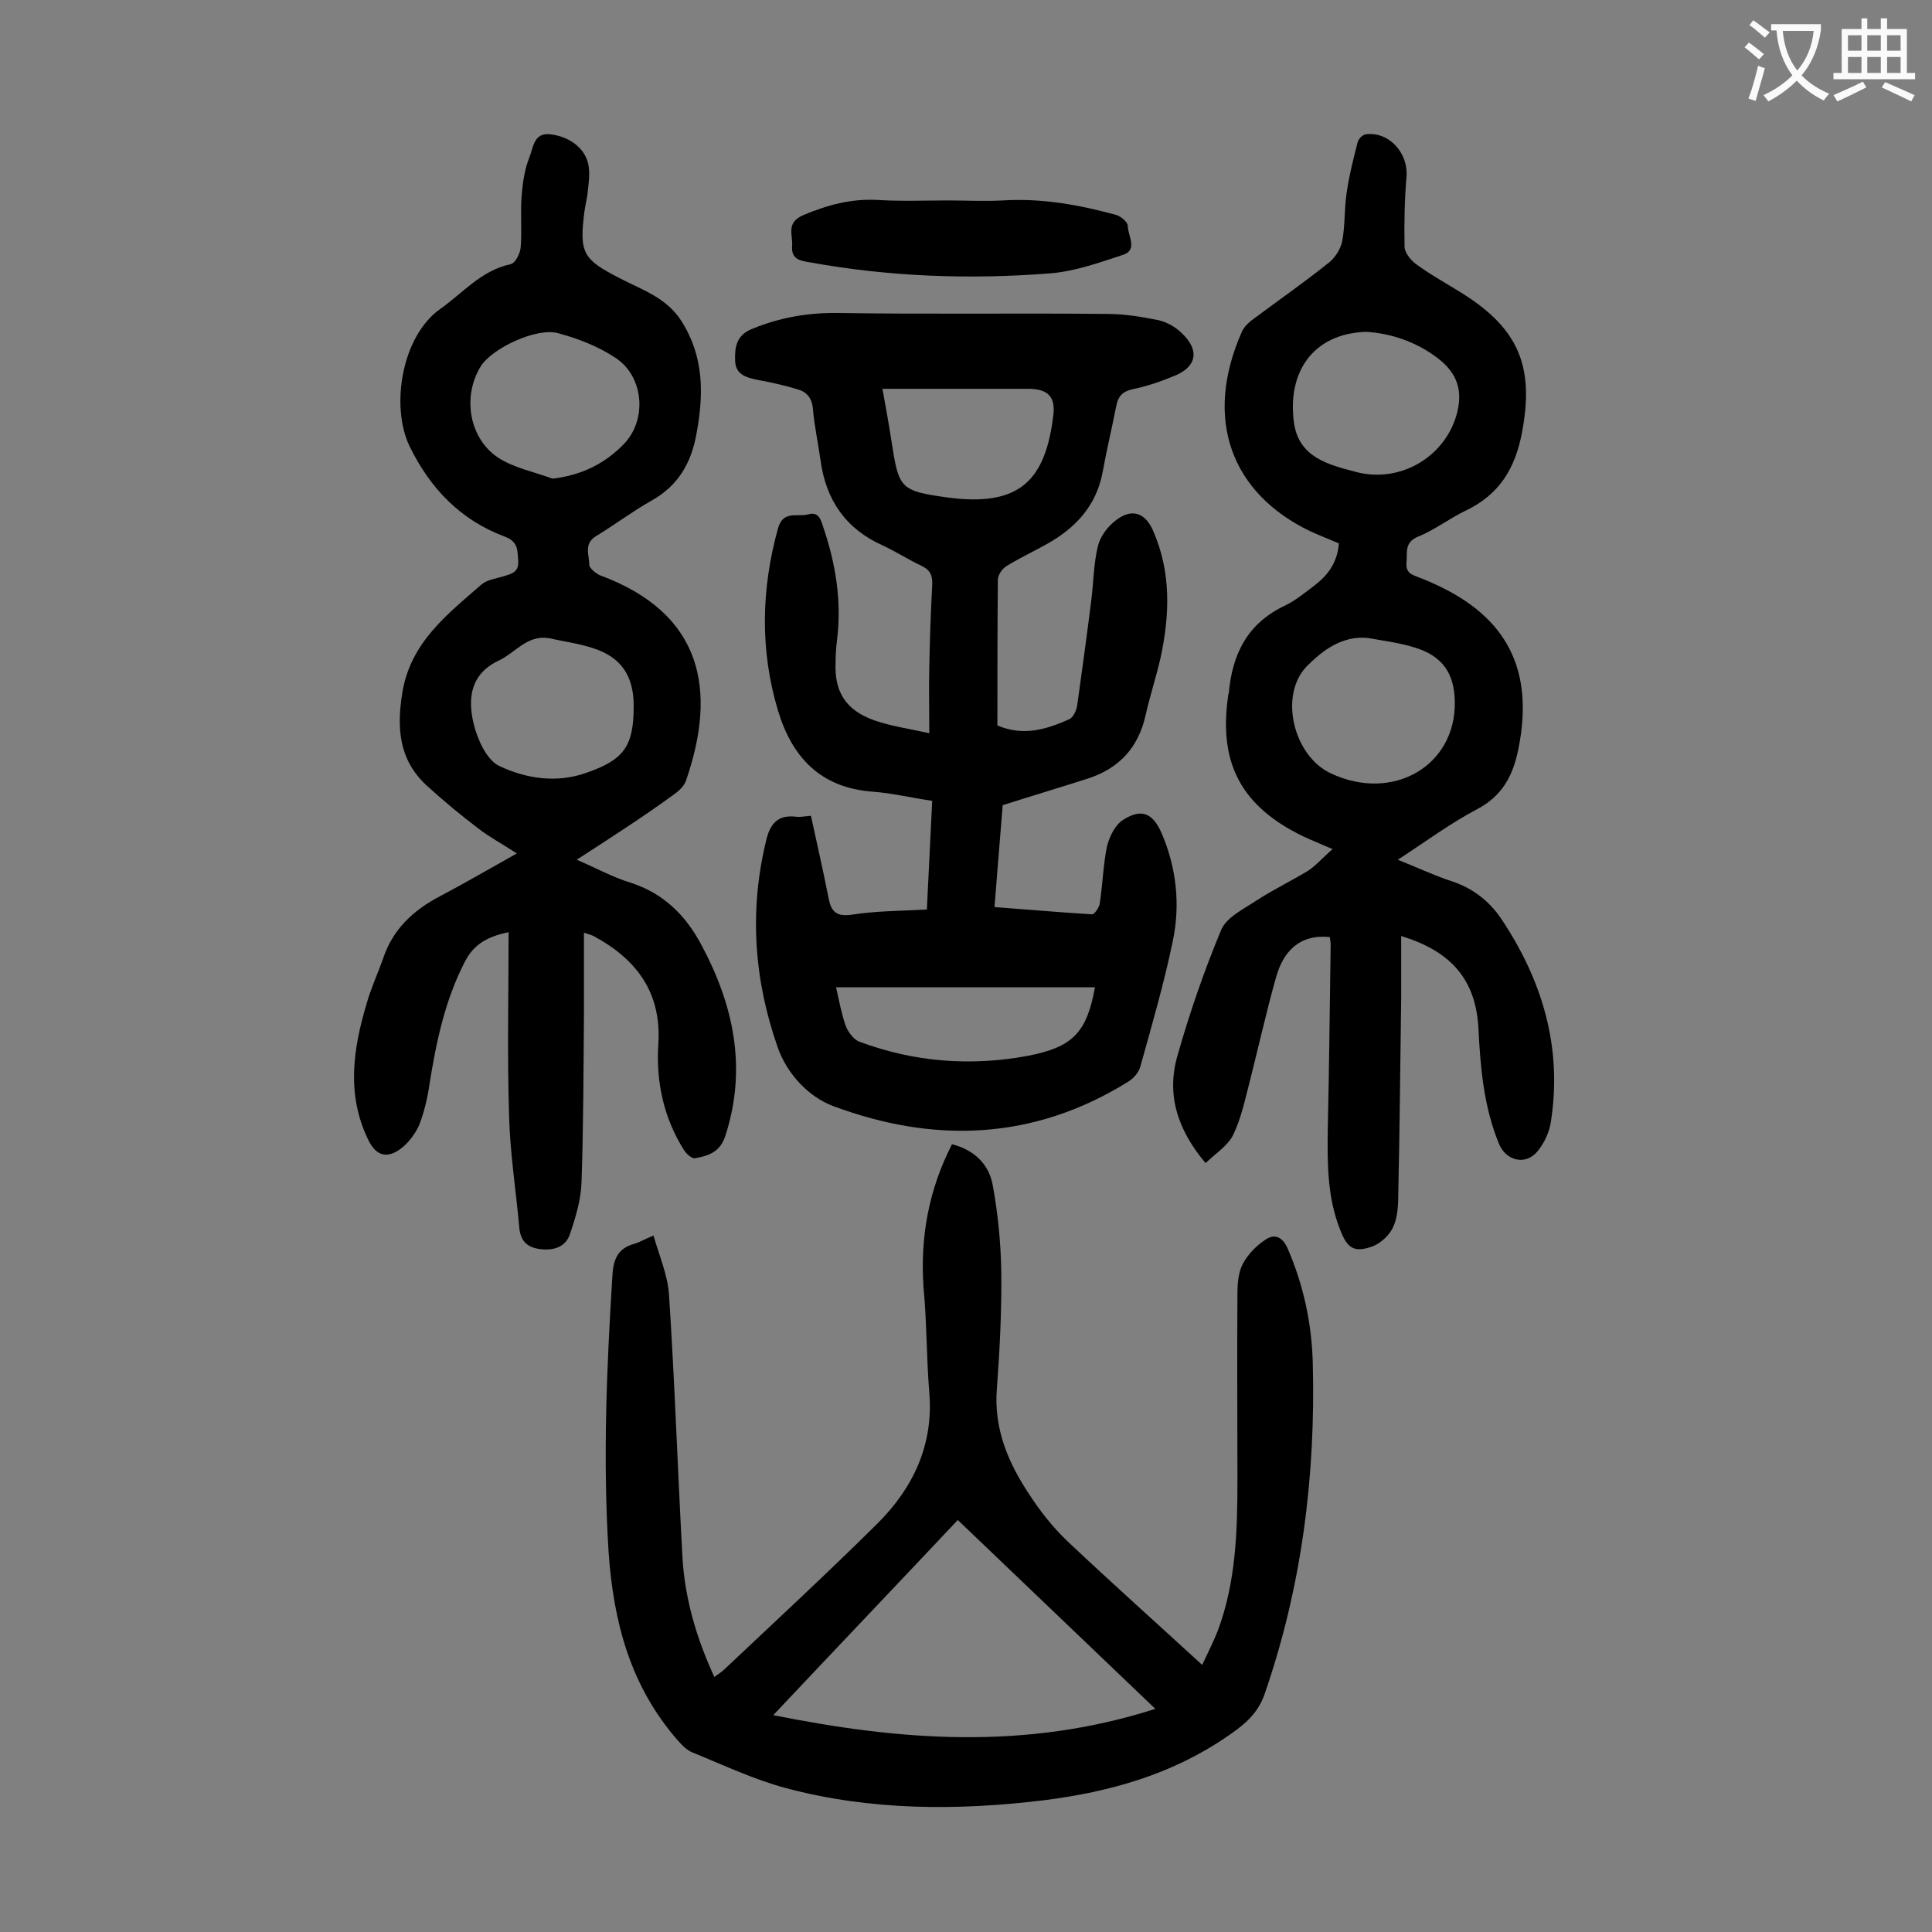 <svg enable-background="new 0 0 400 400" viewBox="0 0 400 400" xmlns="http://www.w3.org/2000/svg"><rect x="0" y="0" width="400" height="400" fill="#808080" stroke="none"/><g fill="#000001"><path d="m191.9 188.3c.4-7.7.7-14.8 1.1-22.5-4.2-.6-8.3-1.6-12.4-1.9-10.7-.8-16.6-7.1-19.5-16.7-3.8-12.6-3.5-25.3 0-37.9 1.1-3.7 4-2.2 6.2-2.8 2.1-.6 2.6.9 3.1 2.5 2.6 7.6 3.9 15.4 2.9 23.5-.2 1.5-.3 3.1-.3 4.6-.3 6.1 2.1 9.9 7.9 12 3.4 1.2 6.9 1.7 11.5 2.7 0-5.2-.1-9.5 0-13.7.1-5.6.3-11.3.6-16.9.1-1.9-.3-3.1-2.1-4-2.8-1.3-5.4-3-8.2-4.3-7.6-3.4-11.7-9.4-12.8-17.5-.5-3.6-1.3-7.2-1.6-10.8-.2-2.2-1.3-3.5-3.2-4-2.6-.8-5.3-1.4-8-1.9-2.4-.5-4.8-1-4.9-4-.1-2.7.2-5.3 3.5-6.6 5.8-2.4 11.7-3.4 18-3.3 18.6.3 37.2 0 55.7.2 3.5 0 7 .6 10.5 1.3 1.7.4 3.5 1.4 4.8 2.7 3.7 3.5 3.1 6.9-1.5 8.8-2.9 1.2-5.8 2.2-8.8 2.8-2.1.5-2.9 1.5-3.3 3.5-.9 4.6-2 9.1-2.8 13.6-1.3 7-5.6 11.6-11.5 14.9-2.8 1.6-5.7 2.9-8.4 4.6-.9.5-1.8 1.9-1.8 2.8-.1 10-.1 20.1-.1 30.2 5.4 2.3 10.2.8 14.9-1.3.8-.4 1.4-1.7 1.6-2.7 1-7.2 2-14.4 2.9-21.6.5-3.8.5-7.8 1.4-11.5.5-2.1 2.1-4.2 3.9-5.5 3.2-2.4 5.9-1.4 7.5 2.2 3.8 8.6 3.5 17.4 1.6 26.3-.9 4-2.2 7.9-3.1 11.9-1.5 6.8-5.5 11.1-12 13.2-5.6 1.8-11.3 3.5-17.6 5.5-.5 6.2-1.1 13.4-1.7 21.1 6.8.5 13.5 1.1 20.2 1.5.5 0 1.5-1.4 1.6-2.3.6-3.9.7-8 1.5-11.8.5-2 1.7-4.5 3.4-5.5 3.8-2.4 6.1-1.3 7.9 2.8 3.1 7.2 3.9 14.9 2.3 22.4-1.8 8.7-4.3 17.3-6.7 25.9-.3 1.2-1.4 2.5-2.6 3.2-19.5 12.1-40.1 12.8-61 5-5.1-1.9-9.6-6.7-11.5-12.2-4.9-14-5.9-28.2-2.4-42.7.8-3.5 2.4-5.5 6.3-5 .8.1 1.7-.1 3-.2 1.2 5.6 2.5 11.2 3.6 16.8.5 2.9 1.5 4.1 4.7 3.7 5-.8 10.2-.8 15.7-1.1zm-18.8 16.1c.6 2.7 1.1 5.4 2 8 .5 1.3 1.7 2.9 2.9 3.3 11.3 4.2 23 5.1 34.8 2.9 9.3-1.8 12.2-4.8 13.9-14.2-17.8 0-35.5 0-53.6 0zm9.6-123.9c.7 3.9 1.3 7.1 1.8 10.4 1.6 10.2 1.6 10.7 11.7 12.1 15 2 20.3-3.6 21.9-17.2.4-3.7-1.2-5.2-4.9-5.3-3.5 0-7.1 0-10.6 0-6.5 0-13 0-19.9 0z"/><path d="m119.4 178c4 1.7 7.4 3.6 11 4.7 6.9 2.2 11.5 6.7 14.8 12.9 6.7 12.5 9.5 25.5 5 39.5-1.1 3.5-3.6 4.2-6.3 4.7-.7.1-1.8-.9-2.3-1.7-4.2-6.7-5.8-14.1-5.3-21.9.7-10.7-4.5-17.6-13.4-22.4-.4-.2-.8-.3-2-.7v16.8c-.1 11.6-.1 23.2-.5 34.8-.1 3.6-1.2 7.3-2.4 10.8-.9 2.7-3.4 3.5-6.3 3.1-2.8-.4-4-1.9-4.2-4.6-.7-7.7-1.9-15.3-2.1-23-.4-12.6-.1-25.2-.1-38-4.3.9-7.1 2.4-9 6-4.2 8.1-6 16.8-7.4 25.6-.4 2.8-1.1 5.7-2.1 8.3-.8 1.8-2.2 3.7-3.8 4.9-2.9 2.2-5.2 1.5-6.8-1.9-4.5-9.3-3.1-18.7-.3-28.1.9-3.2 2.3-6.2 3.4-9.3 2-6.1 6.3-10.1 11.9-13 5.1-2.7 10.1-5.6 15.8-8.8-3.2-2.1-5.7-3.4-8-5.2-3.7-2.8-7.3-5.8-10.7-8.9-5.7-5.3-6.2-11.8-5-19.2 1.7-10.4 9.3-16.2 16.4-22.4 1.2-1 3-1.2 4.6-1.7s3.1-.8 3-3.1c-.2-2.2.1-4-2.8-5.1-9.1-3.4-15.4-9.9-19.7-18.7-4-8.3-1.6-22.8 6.3-28.4 4.7-3.3 8.5-8 14.6-9.3 1-.2 2-2.2 2.1-3.5.3-3.5-.1-7.1.2-10.6.2-2.7.6-5.5 1.6-8 .8-2 .9-5.2 4.3-4.8 4.4.5 7.6 3.3 8 6.8.2 1.6 0 3.3-.2 4.9-.1 1.4-.5 2.8-.7 4.3-1.1 8.6-.3 9.9 7.3 13.8 4.6 2.4 9.7 4 12.8 8.9 4.7 7.4 4.6 15.2 3.1 23.3-1.1 6.1-3.8 10.8-9.4 13.9-3.9 2.2-7.6 5-11.4 7.3-2.6 1.6-1.4 3.9-1.4 5.9 0 .7 1.3 1.8 2.2 2.2 21.4 7.9 24.3 23.9 17.8 42.6-.4 1.1-1.5 2.1-2.5 2.8-6.3 4.6-13 8.9-20.1 13.5zm-5-78.9c6-.7 10.8-3.1 14.7-7.1 5-5.1 4.2-14.2-1.8-18-3.5-2.3-7.6-3.9-11.7-5-4.4-1.3-13.8 3.1-16.1 6.9-3.8 6.2-2.4 14.9 3.7 18.9 3.3 2.1 7.4 2.9 11.2 4.3zm-.9 33c-4.4-.6-6.8 3-10.1 4.6-6.1 2.8-6.6 8-5.3 13.3.8 3.2 2.7 7.4 5.3 8.6 5.5 2.6 11.8 3.6 18 1.4 7.8-2.7 9.8-5.5 9.8-13.8 0-6.2-2.5-10.1-8.4-12-3-1-6.2-1.4-9.3-2.1z"/><path d="m275.9 175.8c-2.5-1.1-4.3-1.8-6-2.6-12.9-6.2-17.7-15.2-15.6-29.3 0-.1 0-.2.1-.3.7-8.1 3.8-14.5 11.6-18.2 2.3-1.1 4.3-2.8 6.3-4.3 2.7-2.1 4.6-4.7 4.9-8.6-1.9-.8-3.9-1.6-5.9-2.5-16.3-7.8-22.3-23.2-14.1-41.5.5-1 1.5-1.9 2.5-2.6 5.1-3.8 10.4-7.5 15.4-11.5 1.3-1 2.5-2.9 2.8-4.5.6-3.2.4-6.6.9-9.9.5-3.6 1.4-7.1 2.3-10.6.2-.7 1-1.5 1.7-1.6 4.8-.6 8.8 3.9 8.4 8.8-.4 4.8-.5 9.6-.4 14.5 0 1.2 1.3 2.8 2.4 3.6 3 2.2 6.3 4 9.5 6 11.8 7.4 15 15.3 12.4 28.9-1.4 7.4-4.7 12.8-11.6 16.1-3.4 1.6-6.4 4-9.9 5.4-2.9 1.2-2.2 3.3-2.4 5.4-.2 2.2 1.2 2.5 2.7 3.1 1.1.4 2.2.9 3.3 1.4 14.9 6.8 20.4 17.8 17.2 33.9-1.1 5.6-3.3 9.9-8.7 12.7-5.5 2.9-10.6 6.7-16.3 10.4 4 1.6 7.4 3.2 11 4.4 4.4 1.4 7.9 4.1 10.4 7.8 8.5 12.7 12.7 26.6 10.3 42-.3 2.2-1.4 4.5-2.8 6.2-2.5 3-6.6 1.9-8-1.7-3.1-7.6-3.8-15.6-4.2-23.7-.5-9.9-5.4-16-16-19.2v12.9c-.2 13.5-.3 27-.6 40.4 0 2.3-.1 4.8-1 6.8-.7 1.7-2.5 3.4-4.2 4.1-3.8 1.4-5.3.6-6.8-3.3-2.7-6.7-2.7-13.8-2.6-20.9.3-12.7.4-25.4.6-38.1 0-.6-.1-1.3-.2-1.7-6.3-.6-9.6 3-11.1 8.3-2 7.1-3.6 14.3-5.4 21.4-1 3.8-1.8 7.8-3.5 11.3-1.1 2.2-3.6 3.8-5.7 5.8-6-7.1-8.1-14.4-5.8-22.3 2.5-8.8 5.5-17.5 9-25.9 1.1-2.7 4.7-4.4 7.4-6.2 3.4-2.2 7.1-4 10.6-6.1 1.8-1.2 3.1-2.8 5.1-4.5zm6.9-107.1c-11.2.4-16.3 8.6-14.9 18.8 1 7.2 7.1 8.7 12.8 10.2 9 2.4 18.2-2.9 20.8-11.6 1.5-5.1.3-8.8-3.9-12-4.5-3.4-9.7-5.1-14.8-5.4zm.5 63.4c-5.4-.6-9.5 2.6-12.7 5.8-5.9 6-2.8 18.6 4.9 22.2 12.9 6.1 26-1.6 25.7-14.9-.1-5.8-2.6-9.4-8.2-11.1-3.1-1-6.4-1.4-9.7-2z"/><path d="m197.1 236.9c4.7 1.2 7.6 4.2 8.4 8.3 1.1 5.9 1.7 12 1.8 18 .1 8.1-.3 16.1-.9 24.2-.7 8.3 2.3 15.4 6.7 22 2.2 3.4 4.8 6.7 7.7 9.5 9.1 8.6 18.4 16.9 28.1 25.8 1.2-2.6 2.3-4.7 3.2-7 3.8-10.1 4.1-20.7 4.1-31.4 0-12.8-.1-25.6 0-38.5 0-2.1.2-4.4 1.1-6.1 1-1.9 2.7-3.7 4.5-4.9 2-1.5 3.7-.8 4.8 1.7 3.3 7.6 5 15.6 5.2 23.8.6 23.4-2.3 46.3-10 68.5-1.5 4.3-4.6 6.6-8 8.9-11.3 7.7-24.1 11.3-37.5 13-18 2.2-36 2.2-53.6-2.5-6.7-1.8-13-4.8-19.4-7.4-1.2-.5-2.1-1.5-3-2.5-9.8-11.2-13.3-24.5-14.3-39-1.2-19.1-.4-38.2.8-57.3.2-3.4 1.2-5.6 4.6-6.5 1-.3 2-.9 3.9-1.7 1.2 4.2 2.9 8.1 3.2 12.1 1.2 18.2 1.8 36.4 2.8 54.6.5 8.5 2.9 16.7 6.6 24.7.8-.6 1.5-1 2.1-1.6 10.6-10 21.3-19.9 31.7-30.2 7.4-7.4 11.6-16.3 10.7-27.1-.6-7.3-.5-14.6-1.2-21.8-.7-10.5 1.1-20.2 5.9-29.6zm1.2 77.8c-12.8 13.6-25.4 26.8-38.2 40.4 25.9 5.2 52 7.4 79.1-1.3-14-13.4-27.1-25.9-40.9-39.1z"/><path d="m196.3 41.5c3.8 0 7.5.2 11.3 0 8.1-.5 15.8.9 23.5 3 1 .3 2.4 1.5 2.4 2.3 0 2 2.2 5-1.1 6-4.9 1.6-9.9 3.4-15 3.8-16.7 1.3-33.3.7-49.8-2.3-1.9-.3-3.8-.6-3.6-3.3.2-2.4-1.4-4.9 2.4-6.5 5-2.1 9.9-3.4 15.3-3.1 4.9.3 9.8.1 14.6.1z"/></g><path d="m362.1 8.8c1.1.8 2.1 1.6 3.1 2.4l-1 1.1c-1.3-1.1-2.3-2-3-2.5zm1.9 4.8c.5.2.9.4 1.4.5-.6 2.3-1.3 4.5-1.9 6.8l-1.5-.5c.8-2.1 1.4-4.3 2-6.8zm-1-9.4c1.3.9 2.4 1.8 3.4 2.5l-1 1.1c-1.4-1.2-2.4-2.1-3.2-2.6zm3.7 2.2v-1.4h10.3v1.2c-.5 3.6-1.8 6.8-4 9.4 1.5 1.6 3.4 2.8 5.7 3.8-.3.4-.7.8-1.1 1.4-2.3-1.1-4.1-2.5-5.6-4.1-1.6 1.6-3.6 3.1-5.9 4.3-.3-.5-.7-.9-1-1.3 2.4-1.1 4.4-2.5 6-4.1-1.9-2.5-3-5.6-3.3-9.3h-1.1zm8.8 0h-6.4c.3 3.3 1.3 6 3 8.2 2-2.3 3.1-5.1 3.4-8.2z" fill="#fafafb"/><path d="m385.3 3.8h1.3v2.2h2.8v-2.2h1.3v2.2h4.1v9.1h1.7v1.3h-16.9v-1.3h1.7v-9.1h4.1v-2.2zm.4 13.1.7 1.2c-1.8.9-3.8 1.9-6 2.9-.2-.4-.5-.8-.8-1.3 2.3-1 4.3-1.9 6.1-2.8zm-3.1-6.4h2.8v-3.2h-2.8zm0 4.6h2.8v-3.3h-2.8zm4-4.6h2.8v-3.2h-2.8zm0 4.6h2.8v-3.3h-2.8zm3.7 1.9c2.1.9 4.1 1.8 6.1 2.7l-.7 1.3c-2.2-1.1-4.2-2-6.1-2.9zm3.2-9.7h-2.8v3.2h2.8zm-2.8 7.8h2.8v-3.3h-2.8z" fill="#fafafb"/></svg>